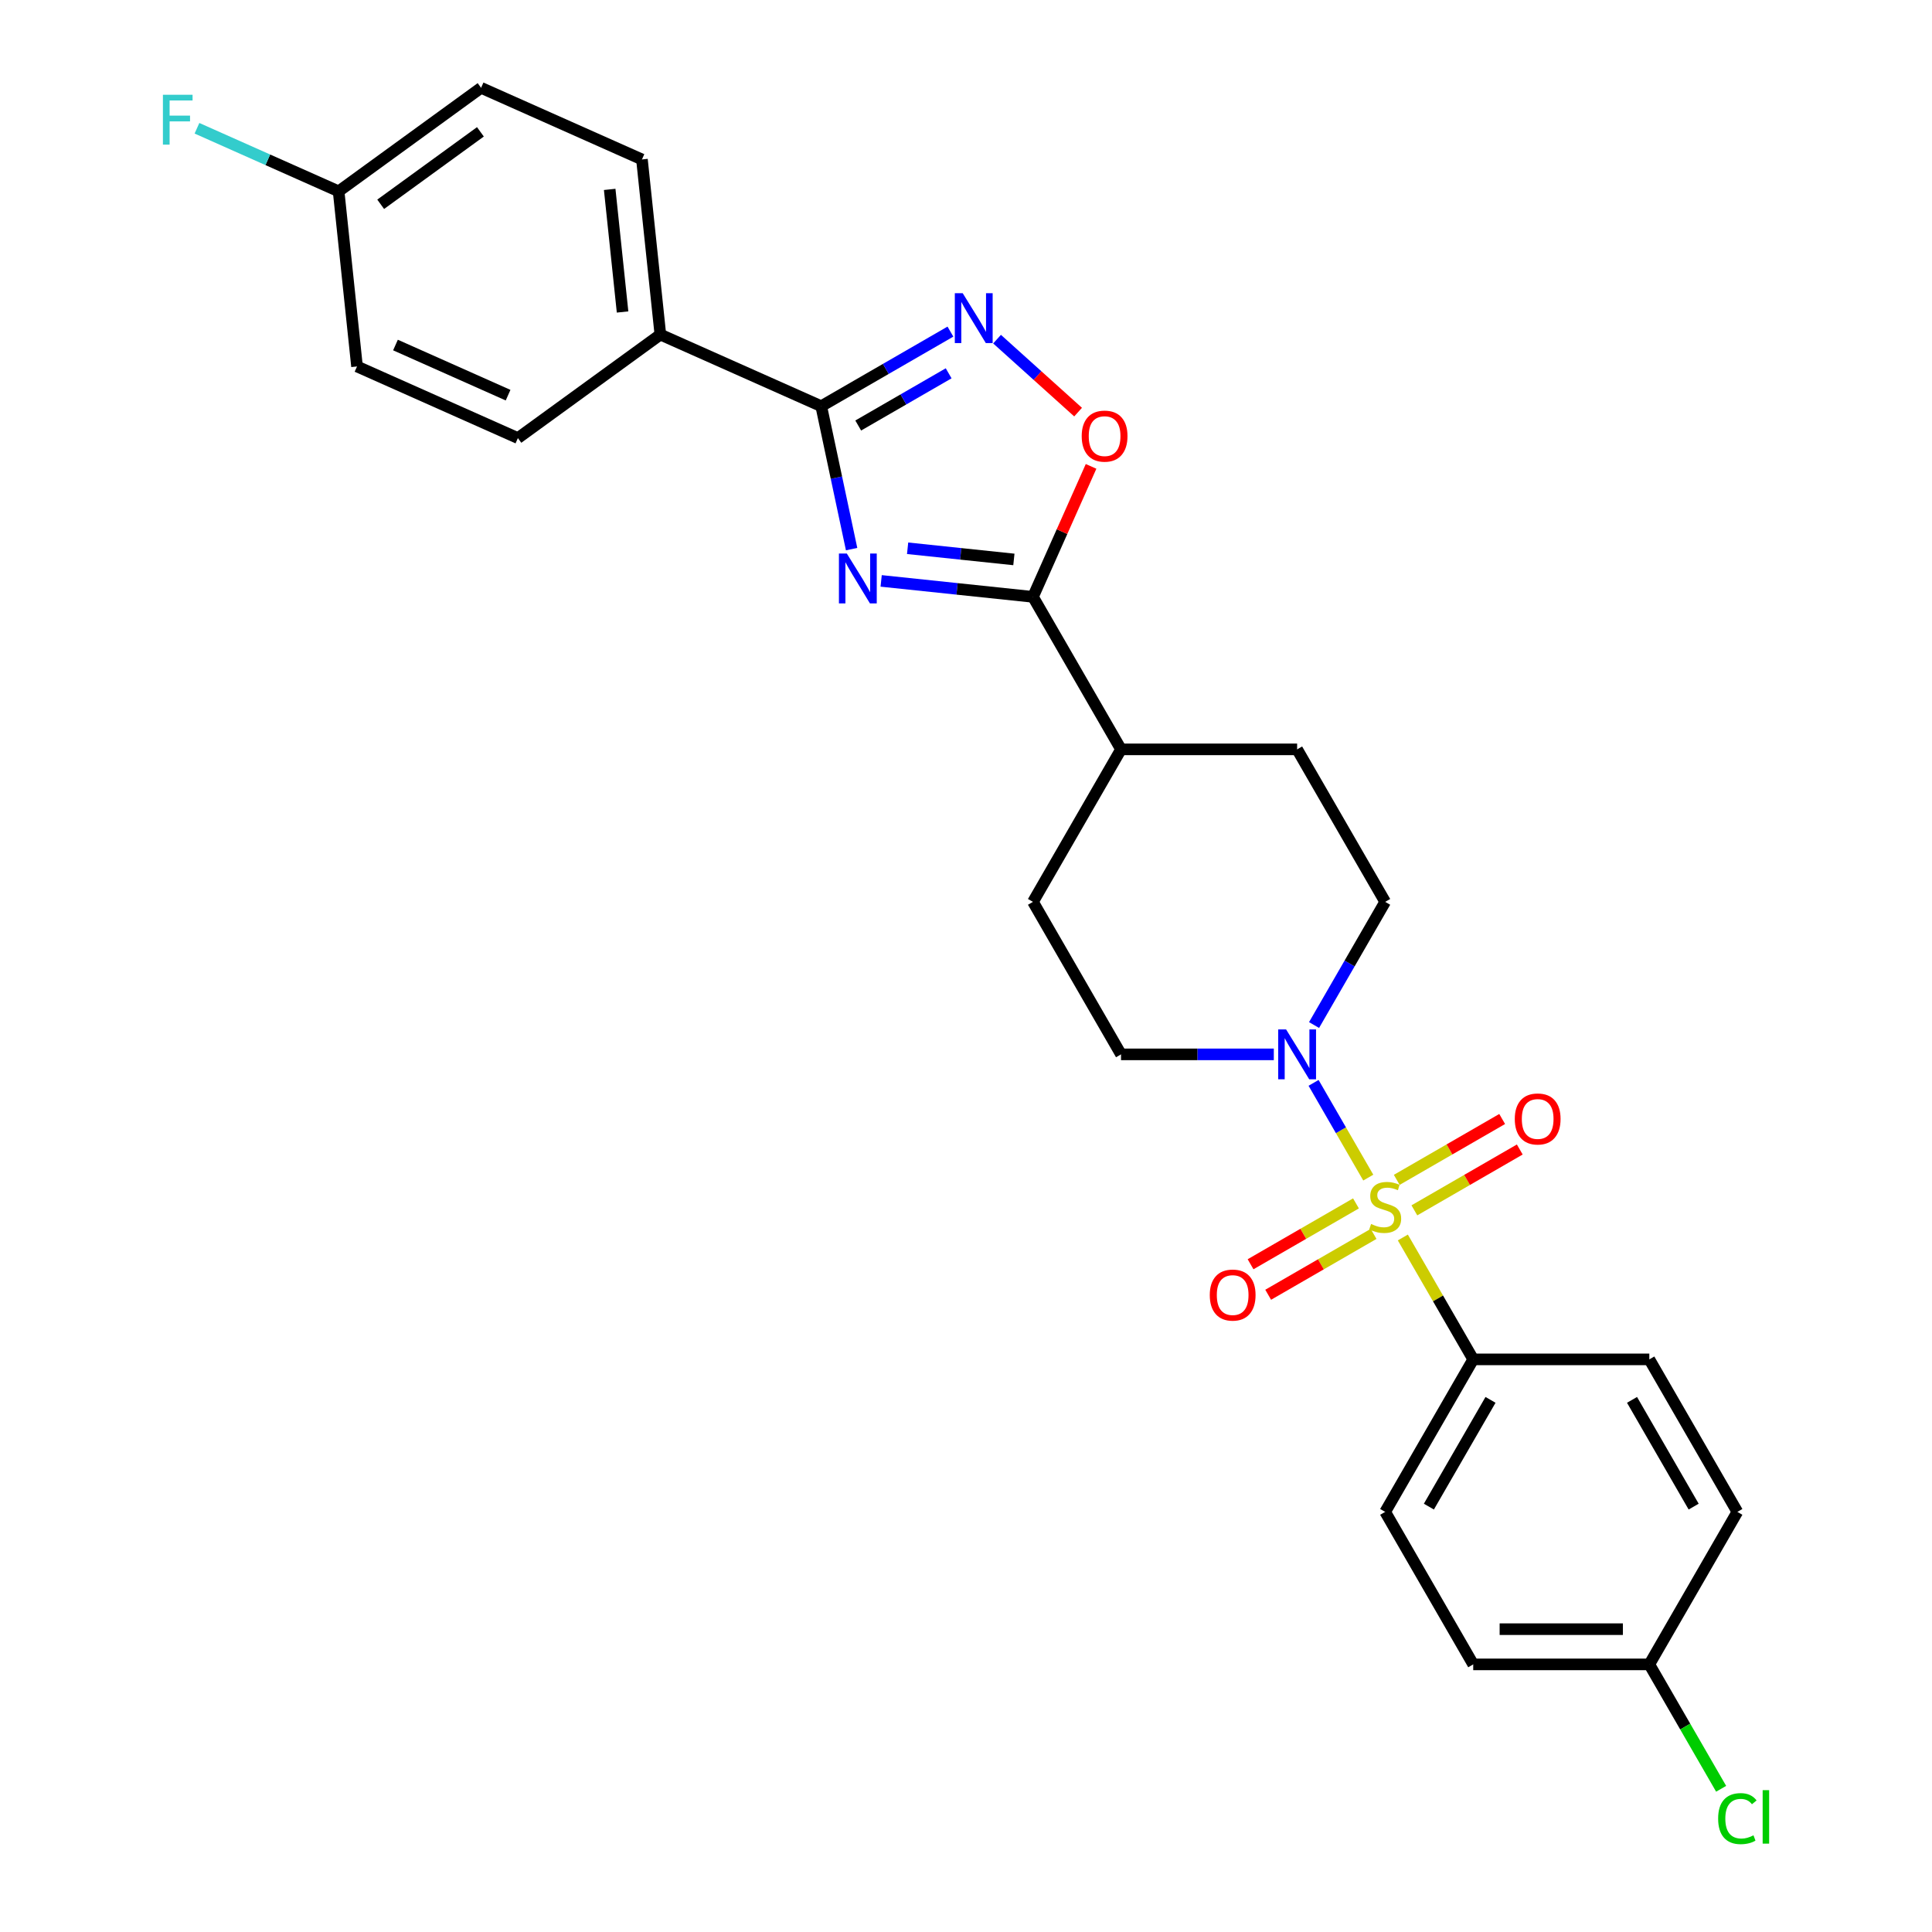 <?xml version='1.0' encoding='iso-8859-1'?>
<svg version='1.1' baseProfile='full'
              xmlns='http://www.w3.org/2000/svg'
                      xmlns:rdkit='http://www.rdkit.org/xml'
                      xmlns:xlink='http://www.w3.org/1999/xlink'
                  xml:space='preserve'
width='1000px' height='1000px' viewBox='0 0 1000 1000'>
<!-- END OF HEADER -->
<rect style='opacity:1.0;fill:#FFFFFF;stroke:none' width='1000' height='1000' x='0' y='0'> </rect>
<path class='bond-4' d='M 708.217,609.528 L 694.06,585.008' style='fill:none;fill-rule:evenodd;stroke:#CCCC00;stroke-width:6px;stroke-linecap:butt;stroke-linejoin:miter;stroke-opacity:1' />
<path class='bond-4' d='M 694.06,585.008 L 679.904,560.489' style='fill:none;fill-rule:evenodd;stroke:#0000FF;stroke-width:6px;stroke-linecap:butt;stroke-linejoin:miter;stroke-opacity:1' />
<path class='bond-6' d='M 726.109,640.518 L 744.323,672.066' style='fill:none;fill-rule:evenodd;stroke:#CCCC00;stroke-width:6px;stroke-linecap:butt;stroke-linejoin:miter;stroke-opacity:1' />
<path class='bond-6' d='M 744.323,672.066 L 762.537,703.613' style='fill:none;fill-rule:evenodd;stroke:#000000;stroke-width:6px;stroke-linecap:butt;stroke-linejoin:miter;stroke-opacity:1' />
<path class='bond-7' d='M 732.075,626.477 L 759.354,610.727' style='fill:none;fill-rule:evenodd;stroke:#CCCC00;stroke-width:6px;stroke-linecap:butt;stroke-linejoin:miter;stroke-opacity:1' />
<path class='bond-7' d='M 759.354,610.727 L 786.633,594.978' style='fill:none;fill-rule:evenodd;stroke:#FF0000;stroke-width:6px;stroke-linecap:butt;stroke-linejoin:miter;stroke-opacity:1' />
<path class='bond-7' d='M 722.96,610.689 L 750.239,594.94' style='fill:none;fill-rule:evenodd;stroke:#CCCC00;stroke-width:6px;stroke-linecap:butt;stroke-linejoin:miter;stroke-opacity:1' />
<path class='bond-7' d='M 750.239,594.94 L 777.518,579.19' style='fill:none;fill-rule:evenodd;stroke:#FF0000;stroke-width:6px;stroke-linecap:butt;stroke-linejoin:miter;stroke-opacity:1' />
<path class='bond-8' d='M 701.85,622.877 L 674.571,638.627' style='fill:none;fill-rule:evenodd;stroke:#CCCC00;stroke-width:6px;stroke-linecap:butt;stroke-linejoin:miter;stroke-opacity:1' />
<path class='bond-8' d='M 674.571,638.627 L 647.292,654.376' style='fill:none;fill-rule:evenodd;stroke:#FF0000;stroke-width:6px;stroke-linecap:butt;stroke-linejoin:miter;stroke-opacity:1' />
<path class='bond-8' d='M 710.965,638.664 L 683.686,654.414' style='fill:none;fill-rule:evenodd;stroke:#CCCC00;stroke-width:6px;stroke-linecap:butt;stroke-linejoin:miter;stroke-opacity:1' />
<path class='bond-8' d='M 683.686,654.414 L 656.407,670.164' style='fill:none;fill-rule:evenodd;stroke:#FF0000;stroke-width:6px;stroke-linecap:butt;stroke-linejoin:miter;stroke-opacity:1' />
<path class='bond-0' d='M 456.087,300.673 L 495.377,304.803' style='fill:none;fill-rule:evenodd;stroke:#0000FF;stroke-width:6px;stroke-linecap:butt;stroke-linejoin:miter;stroke-opacity:1' />
<path class='bond-0' d='M 495.377,304.803 L 534.668,308.932' style='fill:none;fill-rule:evenodd;stroke:#000000;stroke-width:6px;stroke-linecap:butt;stroke-linejoin:miter;stroke-opacity:1' />
<path class='bond-0' d='M 469.78,283.782 L 497.283,286.673' style='fill:none;fill-rule:evenodd;stroke:#0000FF;stroke-width:6px;stroke-linecap:butt;stroke-linejoin:miter;stroke-opacity:1' />
<path class='bond-0' d='M 497.283,286.673 L 524.786,289.564' style='fill:none;fill-rule:evenodd;stroke:#000000;stroke-width:6px;stroke-linecap:butt;stroke-linejoin:miter;stroke-opacity:1' />
<path class='bond-1' d='M 440.792,284.22 L 432.93,247.234' style='fill:none;fill-rule:evenodd;stroke:#0000FF;stroke-width:6px;stroke-linecap:butt;stroke-linejoin:miter;stroke-opacity:1' />
<path class='bond-1' d='M 432.93,247.234 L 425.069,210.249' style='fill:none;fill-rule:evenodd;stroke:#000000;stroke-width:6px;stroke-linecap:butt;stroke-linejoin:miter;stroke-opacity:1' />
<path class='bond-9' d='M 425.069,210.249 L 341.801,173.176' style='fill:none;fill-rule:evenodd;stroke:#000000;stroke-width:6px;stroke-linecap:butt;stroke-linejoin:miter;stroke-opacity:1' />
<path class='bond-29' d='M 425.069,210.249 L 458.503,190.946' style='fill:none;fill-rule:evenodd;stroke:#000000;stroke-width:6px;stroke-linecap:butt;stroke-linejoin:miter;stroke-opacity:1' />
<path class='bond-29' d='M 458.503,190.946 L 491.937,171.643' style='fill:none;fill-rule:evenodd;stroke:#0000FF;stroke-width:6px;stroke-linecap:butt;stroke-linejoin:miter;stroke-opacity:1' />
<path class='bond-29' d='M 444.214,220.245 L 467.617,206.733' style='fill:none;fill-rule:evenodd;stroke:#000000;stroke-width:6px;stroke-linecap:butt;stroke-linejoin:miter;stroke-opacity:1' />
<path class='bond-29' d='M 467.617,206.733 L 491.021,193.221' style='fill:none;fill-rule:evenodd;stroke:#0000FF;stroke-width:6px;stroke-linecap:butt;stroke-linejoin:miter;stroke-opacity:1' />
<path class='bond-2' d='M 534.668,308.932 L 580.241,387.868' style='fill:none;fill-rule:evenodd;stroke:#000000;stroke-width:6px;stroke-linecap:butt;stroke-linejoin:miter;stroke-opacity:1' />
<path class='bond-5' d='M 534.668,308.932 L 549.702,275.165' style='fill:none;fill-rule:evenodd;stroke:#000000;stroke-width:6px;stroke-linecap:butt;stroke-linejoin:miter;stroke-opacity:1' />
<path class='bond-5' d='M 549.702,275.165 L 564.736,241.397' style='fill:none;fill-rule:evenodd;stroke:#FF0000;stroke-width:6px;stroke-linecap:butt;stroke-linejoin:miter;stroke-opacity:1' />
<path class='bond-3' d='M 516.073,175.541 L 537.046,194.425' style='fill:none;fill-rule:evenodd;stroke:#0000FF;stroke-width:6px;stroke-linecap:butt;stroke-linejoin:miter;stroke-opacity:1' />
<path class='bond-3' d='M 537.046,194.425 L 558.019,213.31' style='fill:none;fill-rule:evenodd;stroke:#FF0000;stroke-width:6px;stroke-linecap:butt;stroke-linejoin:miter;stroke-opacity:1' />
<path class='bond-11' d='M 680.156,530.556 L 698.559,498.68' style='fill:none;fill-rule:evenodd;stroke:#0000FF;stroke-width:6px;stroke-linecap:butt;stroke-linejoin:miter;stroke-opacity:1' />
<path class='bond-11' d='M 698.559,498.68 L 716.963,466.805' style='fill:none;fill-rule:evenodd;stroke:#000000;stroke-width:6px;stroke-linecap:butt;stroke-linejoin:miter;stroke-opacity:1' />
<path class='bond-12' d='M 659.321,545.741 L 619.781,545.741' style='fill:none;fill-rule:evenodd;stroke:#0000FF;stroke-width:6px;stroke-linecap:butt;stroke-linejoin:miter;stroke-opacity:1' />
<path class='bond-12' d='M 619.781,545.741 L 580.241,545.741' style='fill:none;fill-rule:evenodd;stroke:#000000;stroke-width:6px;stroke-linecap:butt;stroke-linejoin:miter;stroke-opacity:1' />
<path class='bond-15' d='M 762.537,703.613 L 716.963,782.549' style='fill:none;fill-rule:evenodd;stroke:#000000;stroke-width:6px;stroke-linecap:butt;stroke-linejoin:miter;stroke-opacity:1' />
<path class='bond-15' d='M 771.488,724.568 L 739.586,779.824' style='fill:none;fill-rule:evenodd;stroke:#000000;stroke-width:6px;stroke-linecap:butt;stroke-linejoin:miter;stroke-opacity:1' />
<path class='bond-16' d='M 762.537,703.613 L 853.684,703.613' style='fill:none;fill-rule:evenodd;stroke:#000000;stroke-width:6px;stroke-linecap:butt;stroke-linejoin:miter;stroke-opacity:1' />
<path class='bond-17' d='M 341.801,173.176 L 332.274,82.528' style='fill:none;fill-rule:evenodd;stroke:#000000;stroke-width:6px;stroke-linecap:butt;stroke-linejoin:miter;stroke-opacity:1' />
<path class='bond-17' d='M 322.242,161.484 L 315.573,98.03' style='fill:none;fill-rule:evenodd;stroke:#000000;stroke-width:6px;stroke-linecap:butt;stroke-linejoin:miter;stroke-opacity:1' />
<path class='bond-18' d='M 341.801,173.176 L 268.061,226.751' style='fill:none;fill-rule:evenodd;stroke:#000000;stroke-width:6px;stroke-linecap:butt;stroke-linejoin:miter;stroke-opacity:1' />
<path class='bond-10' d='M 580.241,387.868 L 534.668,466.805' style='fill:none;fill-rule:evenodd;stroke:#000000;stroke-width:6px;stroke-linecap:butt;stroke-linejoin:miter;stroke-opacity:1' />
<path class='bond-28' d='M 580.241,387.868 L 671.389,387.868' style='fill:none;fill-rule:evenodd;stroke:#000000;stroke-width:6px;stroke-linecap:butt;stroke-linejoin:miter;stroke-opacity:1' />
<path class='bond-13' d='M 716.963,466.805 L 671.389,387.868' style='fill:none;fill-rule:evenodd;stroke:#000000;stroke-width:6px;stroke-linecap:butt;stroke-linejoin:miter;stroke-opacity:1' />
<path class='bond-14' d='M 580.241,545.741 L 534.668,466.805' style='fill:none;fill-rule:evenodd;stroke:#000000;stroke-width:6px;stroke-linecap:butt;stroke-linejoin:miter;stroke-opacity:1' />
<path class='bond-23' d='M 716.963,782.549 L 762.537,861.485' style='fill:none;fill-rule:evenodd;stroke:#000000;stroke-width:6px;stroke-linecap:butt;stroke-linejoin:miter;stroke-opacity:1' />
<path class='bond-22' d='M 853.684,703.613 L 899.258,782.549' style='fill:none;fill-rule:evenodd;stroke:#000000;stroke-width:6px;stroke-linecap:butt;stroke-linejoin:miter;stroke-opacity:1' />
<path class='bond-22' d='M 844.733,724.568 L 876.635,779.824' style='fill:none;fill-rule:evenodd;stroke:#000000;stroke-width:6px;stroke-linecap:butt;stroke-linejoin:miter;stroke-opacity:1' />
<path class='bond-24' d='M 332.274,82.528 L 249.006,45.455' style='fill:none;fill-rule:evenodd;stroke:#000000;stroke-width:6px;stroke-linecap:butt;stroke-linejoin:miter;stroke-opacity:1' />
<path class='bond-21' d='M 268.061,226.751 L 184.794,189.678' style='fill:none;fill-rule:evenodd;stroke:#000000;stroke-width:6px;stroke-linecap:butt;stroke-linejoin:miter;stroke-opacity:1' />
<path class='bond-21' d='M 262.986,204.537 L 204.698,178.586' style='fill:none;fill-rule:evenodd;stroke:#000000;stroke-width:6px;stroke-linecap:butt;stroke-linejoin:miter;stroke-opacity:1' />
<path class='bond-19' d='M 175.266,99.03 L 184.794,189.678' style='fill:none;fill-rule:evenodd;stroke:#000000;stroke-width:6px;stroke-linecap:butt;stroke-linejoin:miter;stroke-opacity:1' />
<path class='bond-25' d='M 175.266,99.03 L 138.609,82.709' style='fill:none;fill-rule:evenodd;stroke:#000000;stroke-width:6px;stroke-linecap:butt;stroke-linejoin:miter;stroke-opacity:1' />
<path class='bond-25' d='M 138.609,82.709 L 101.952,66.388' style='fill:none;fill-rule:evenodd;stroke:#33CCCC;stroke-width:6px;stroke-linecap:butt;stroke-linejoin:miter;stroke-opacity:1' />
<path class='bond-30' d='M 175.266,99.03 L 249.006,45.455' style='fill:none;fill-rule:evenodd;stroke:#000000;stroke-width:6px;stroke-linecap:butt;stroke-linejoin:miter;stroke-opacity:1' />
<path class='bond-30' d='M 197.042,105.741 L 248.66,68.239' style='fill:none;fill-rule:evenodd;stroke:#000000;stroke-width:6px;stroke-linecap:butt;stroke-linejoin:miter;stroke-opacity:1' />
<path class='bond-20' d='M 853.684,861.485 L 899.258,782.549' style='fill:none;fill-rule:evenodd;stroke:#000000;stroke-width:6px;stroke-linecap:butt;stroke-linejoin:miter;stroke-opacity:1' />
<path class='bond-26' d='M 853.684,861.485 L 872.272,893.68' style='fill:none;fill-rule:evenodd;stroke:#000000;stroke-width:6px;stroke-linecap:butt;stroke-linejoin:miter;stroke-opacity:1' />
<path class='bond-26' d='M 872.272,893.68 L 890.859,925.874' style='fill:none;fill-rule:evenodd;stroke:#00CC00;stroke-width:6px;stroke-linecap:butt;stroke-linejoin:miter;stroke-opacity:1' />
<path class='bond-27' d='M 853.684,861.485 L 762.537,861.485' style='fill:none;fill-rule:evenodd;stroke:#000000;stroke-width:6px;stroke-linecap:butt;stroke-linejoin:miter;stroke-opacity:1' />
<path class='bond-27' d='M 840.012,843.256 L 776.209,843.256' style='fill:none;fill-rule:evenodd;stroke:#000000;stroke-width:6px;stroke-linecap:butt;stroke-linejoin:miter;stroke-opacity:1' />
<path  class='atom-0' d='M 709.671 633.536
Q 709.963 633.646, 711.166 634.156
Q 712.369 634.667, 713.681 634.995
Q 715.03 635.287, 716.343 635.287
Q 718.786 635.287, 720.208 634.12
Q 721.63 632.917, 721.63 630.839
Q 721.63 629.417, 720.9 628.542
Q 720.208 627.667, 719.114 627.193
Q 718.02 626.719, 716.197 626.172
Q 713.9 625.479, 712.515 624.823
Q 711.166 624.167, 710.181 622.781
Q 709.233 621.396, 709.233 619.062
Q 709.233 615.817, 711.421 613.812
Q 713.645 611.807, 718.02 611.807
Q 721.01 611.807, 724.4 613.229
L 723.562 616.036
Q 720.463 614.76, 718.129 614.76
Q 715.614 614.76, 714.228 615.817
Q 712.843 616.838, 712.879 618.625
Q 712.879 620.01, 713.572 620.849
Q 714.301 621.687, 715.322 622.161
Q 716.379 622.635, 718.129 623.182
Q 720.463 623.911, 721.848 624.64
Q 723.234 625.37, 724.218 626.864
Q 725.239 628.323, 725.239 630.839
Q 725.239 634.412, 722.833 636.344
Q 720.463 638.24, 716.489 638.24
Q 714.192 638.24, 712.442 637.729
Q 710.728 637.255, 708.687 636.417
L 709.671 633.536
' fill='#CCCC00'/>
<path  class='atom-1' d='M 438.313 286.498
L 446.772 300.17
Q 447.61 301.519, 448.959 303.962
Q 450.308 306.405, 450.381 306.551
L 450.381 286.498
L 453.808 286.498
L 453.808 312.311
L 450.272 312.311
L 441.194 297.363
Q 440.136 295.613, 439.006 293.608
Q 437.912 291.603, 437.584 290.983
L 437.584 312.311
L 434.23 312.311
L 434.23 286.498
L 438.313 286.498
' fill='#0000FF'/>
<path  class='atom-4' d='M 498.299 151.769
L 506.757 165.441
Q 507.596 166.79, 508.945 169.233
Q 510.294 171.675, 510.367 171.821
L 510.367 151.769
L 513.794 151.769
L 513.794 177.582
L 510.257 177.582
L 501.179 162.633
Q 500.122 160.883, 498.992 158.878
Q 497.898 156.873, 497.57 156.253
L 497.57 177.582
L 494.215 177.582
L 494.215 151.769
L 498.299 151.769
' fill='#0000FF'/>
<path  class='atom-5' d='M 665.683 532.834
L 674.142 546.506
Q 674.98 547.855, 676.329 550.298
Q 677.678 552.741, 677.751 552.887
L 677.751 532.834
L 681.178 532.834
L 681.178 558.647
L 677.642 558.647
L 668.563 543.699
Q 667.506 541.949, 666.376 539.944
Q 665.282 537.939, 664.954 537.319
L 664.954 558.647
L 661.6 558.647
L 661.6 532.834
L 665.683 532.834
' fill='#0000FF'/>
<path  class='atom-6' d='M 559.891 225.738
Q 559.891 219.54, 562.954 216.076
Q 566.017 212.613, 571.741 212.613
Q 577.465 212.613, 580.527 216.076
Q 583.59 219.54, 583.59 225.738
Q 583.59 232.009, 580.491 235.582
Q 577.392 239.118, 571.741 239.118
Q 566.053 239.118, 562.954 235.582
Q 559.891 232.045, 559.891 225.738
M 571.741 236.202
Q 575.678 236.202, 577.793 233.576
Q 579.944 230.915, 579.944 225.738
Q 579.944 220.67, 577.793 218.118
Q 575.678 215.529, 571.741 215.529
Q 567.803 215.529, 565.652 218.081
Q 563.537 220.633, 563.537 225.738
Q 563.537 230.951, 565.652 233.576
Q 567.803 236.202, 571.741 236.202
' fill='#FF0000'/>
<path  class='atom-8' d='M 784.05 579.176
Q 784.05 572.978, 787.112 569.514
Q 790.175 566.051, 795.899 566.051
Q 801.623 566.051, 804.686 569.514
Q 807.748 572.978, 807.748 579.176
Q 807.748 585.447, 804.649 589.02
Q 801.55 592.557, 795.899 592.557
Q 790.211 592.557, 787.112 589.02
Q 784.05 585.483, 784.05 579.176
M 795.899 589.64
Q 799.836 589.64, 801.951 587.015
Q 804.102 584.353, 804.102 579.176
Q 804.102 574.108, 801.951 571.556
Q 799.836 568.968, 795.899 568.968
Q 791.961 568.968, 789.81 571.52
Q 787.696 574.072, 787.696 579.176
Q 787.696 584.39, 789.81 587.015
Q 791.961 589.64, 795.899 589.64
' fill='#FF0000'/>
<path  class='atom-9' d='M 626.177 670.324
Q 626.177 664.126, 629.24 660.662
Q 632.303 657.198, 638.027 657.198
Q 643.751 657.198, 646.813 660.662
Q 649.876 664.126, 649.876 670.324
Q 649.876 676.595, 646.777 680.168
Q 643.678 683.704, 638.027 683.704
Q 632.339 683.704, 629.24 680.168
Q 626.177 676.631, 626.177 670.324
M 638.027 680.787
Q 641.964 680.787, 644.079 678.162
Q 646.23 675.501, 646.23 670.324
Q 646.23 665.256, 644.079 662.704
Q 641.964 660.115, 638.027 660.115
Q 634.089 660.115, 631.938 662.667
Q 629.823 665.219, 629.823 670.324
Q 629.823 675.537, 631.938 678.162
Q 634.089 680.787, 638.027 680.787
' fill='#FF0000'/>
<path  class='atom-26' d='M 84.324 49.05
L 99.673 49.05
L 99.673 52.003
L 87.788 52.003
L 87.788 59.842
L 98.361 59.842
L 98.361 62.832
L 87.788 62.832
L 87.788 74.863
L 84.324 74.863
L 84.324 49.05
' fill='#33CCCC'/>
<path  class='atom-27' d='M 889.305 941.315
Q 889.305 934.898, 892.294 931.544
Q 895.32 928.153, 901.044 928.153
Q 906.368 928.153, 909.211 931.908
L 906.805 933.877
Q 904.727 931.143, 901.044 931.143
Q 897.143 931.143, 895.065 933.768
Q 893.024 936.356, 893.024 941.315
Q 893.024 946.419, 895.138 949.044
Q 897.289 951.669, 901.446 951.669
Q 904.289 951.669, 907.607 949.956
L 908.628 952.69
Q 907.279 953.565, 905.237 954.075
Q 903.196 954.586, 900.935 954.586
Q 895.32 954.586, 892.294 951.159
Q 889.305 947.732, 889.305 941.315
' fill='#00CC00'/>
<path  class='atom-27' d='M 912.347 926.585
L 915.701 926.585
L 915.701 954.258
L 912.347 954.258
L 912.347 926.585
' fill='#00CC00'/>
</svg>
